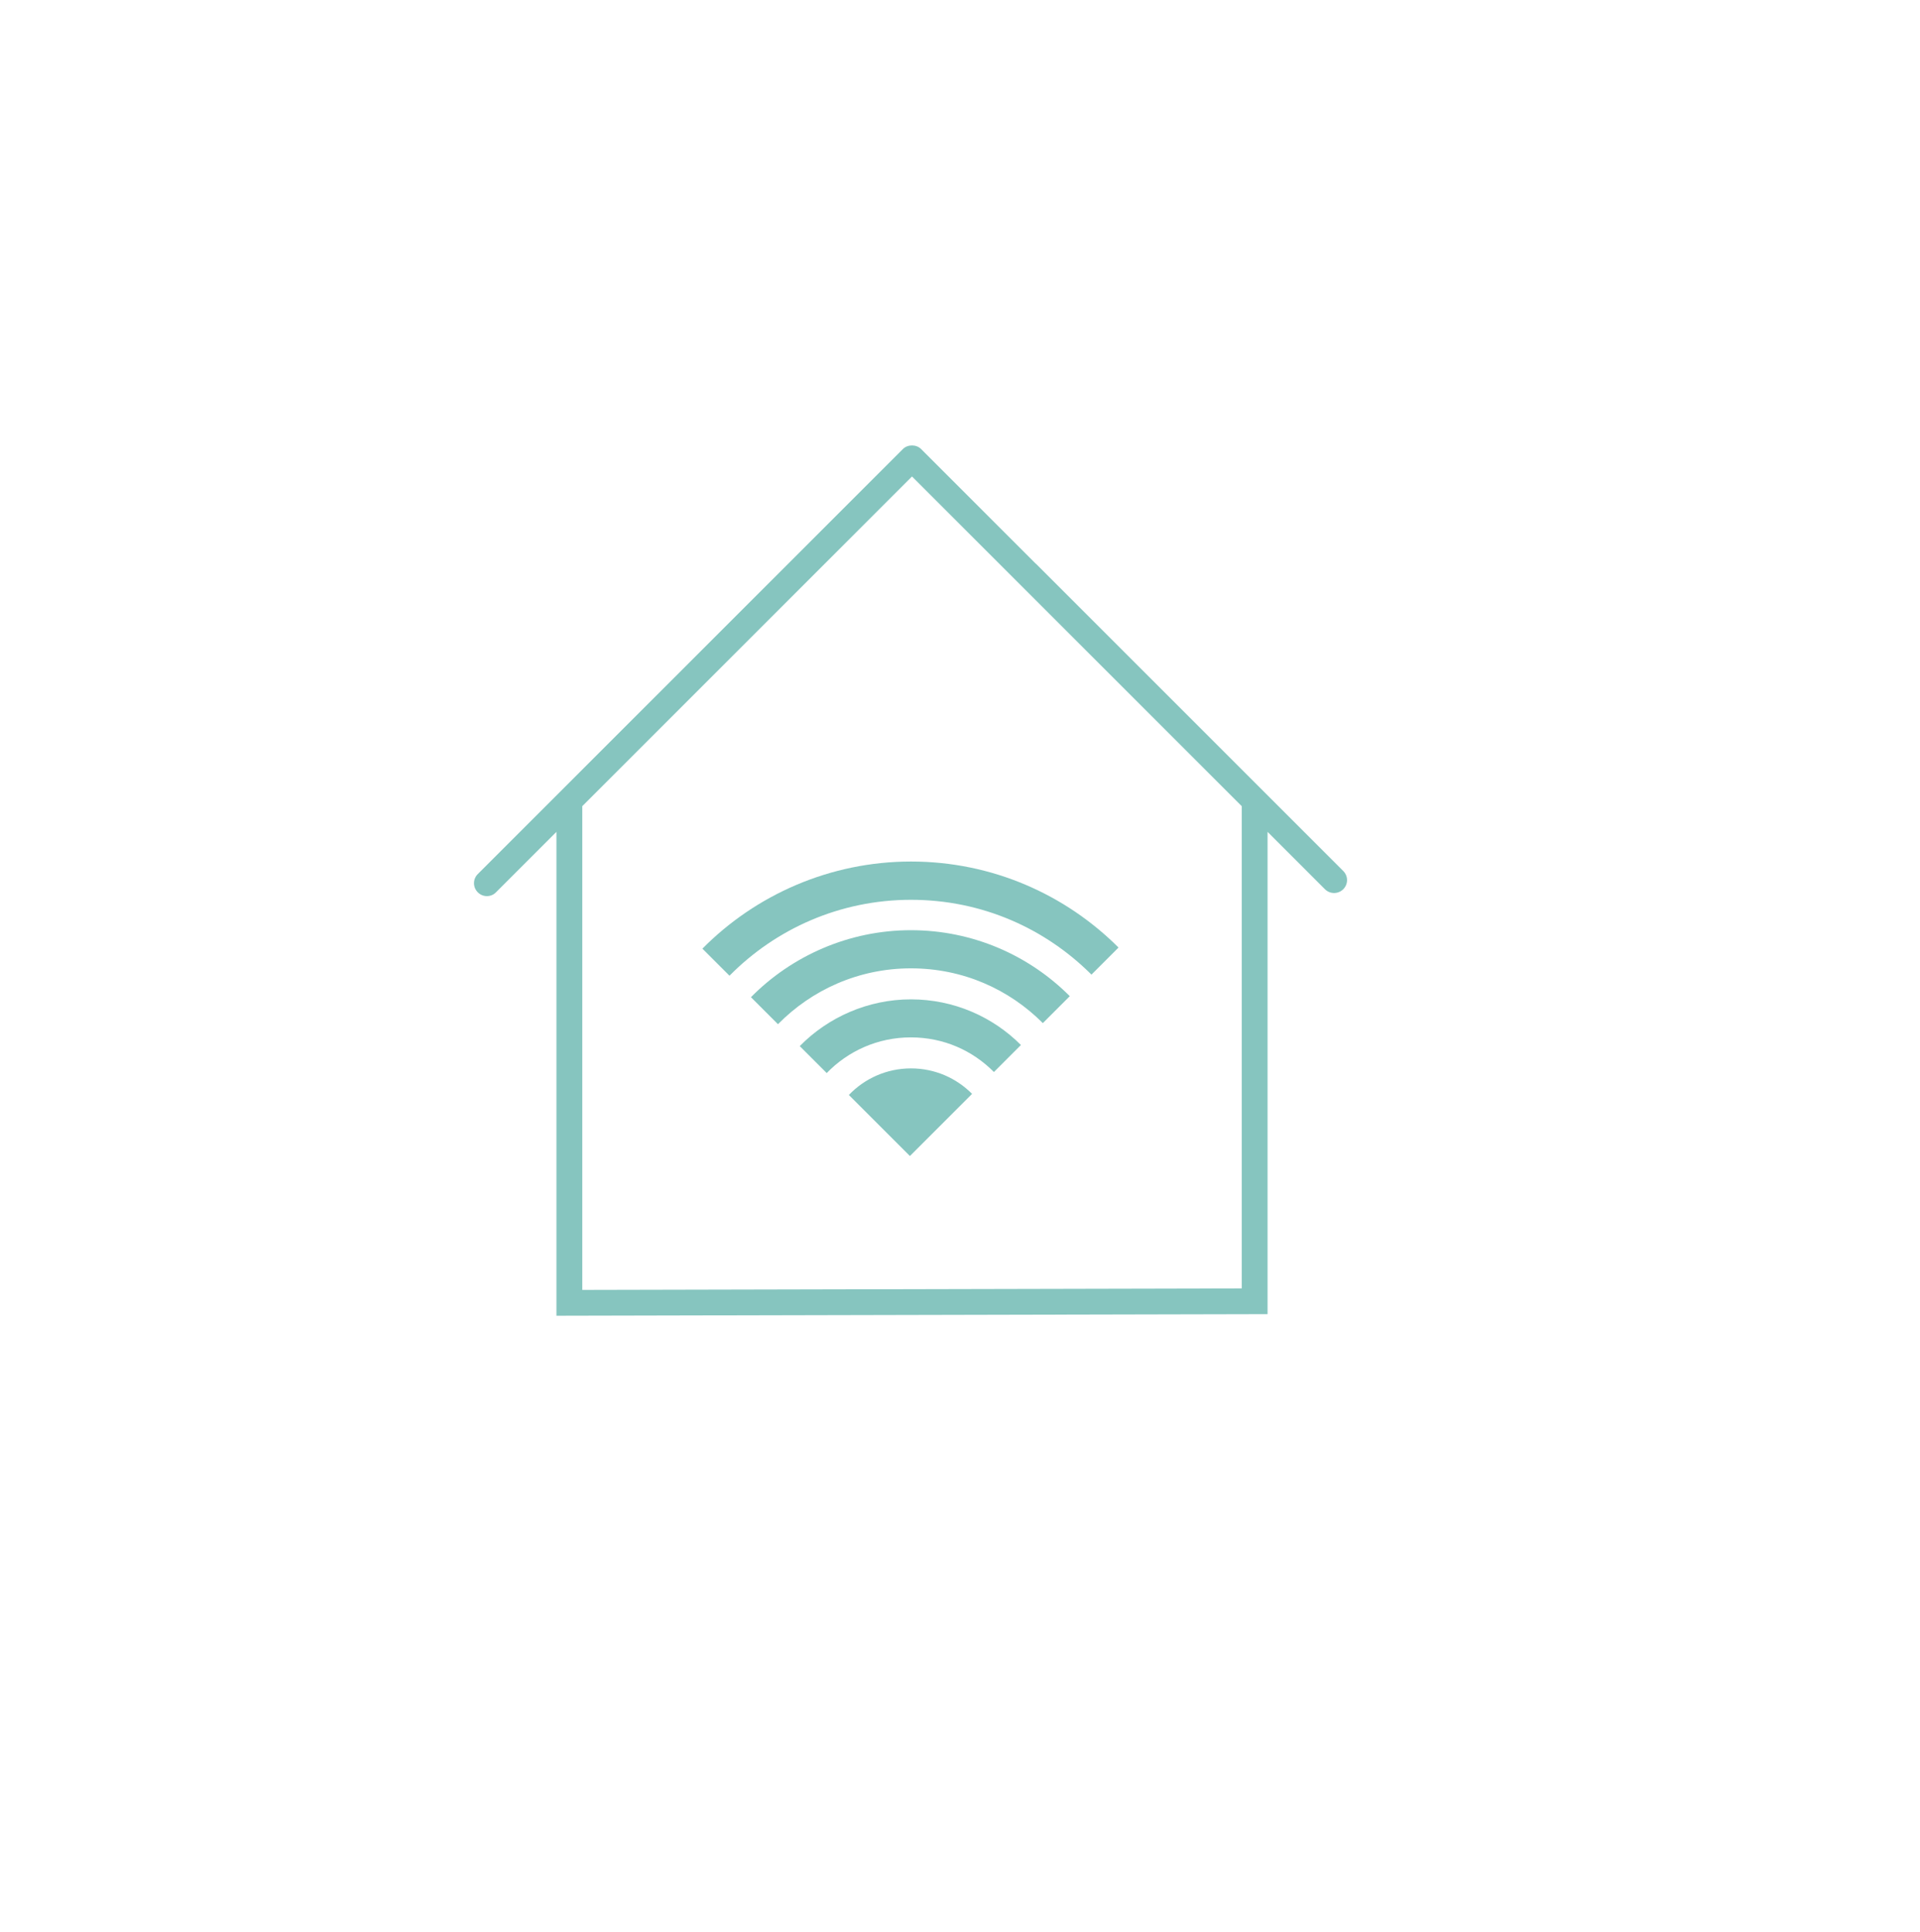 <?xml version="1.0" encoding="UTF-8"?><svg id="Ebene_2" xmlns="http://www.w3.org/2000/svg" xmlns:xlink="http://www.w3.org/1999/xlink" viewBox="0 0 156 157"><defs><style>.cls-1{fill:#86c5bf;}.cls-2{fill:#fff;filter:url(#drop-shadow-1);opacity:.9;}</style><filter id="drop-shadow-1" filterUnits="userSpaceOnUse"><feOffset dx="5" dy="5"/><feGaussianBlur result="blur" stdDeviation="7"/><feFlood flood-color="#000" flood-opacity=".15"/><feComposite in2="blur" operator="in"/><feComposite in="SourceGraphic"/></filter></defs><g id="Ebene_2-2"><g><circle class="cls-2" cx="72.93" cy="73.44" r="56.83"/><g><path class="cls-1" d="M84.16,45.81l-9.32-9.32c-.39-.39-1.09-.39-1.48,0l-34.54,34.54c-.41,.41-.41,1.07,0,1.48,.21,.21,.47,.31,.74,.31s.54-.1,.74-.31l4.91-4.91v39.32l57.78-.13v-39.19l4.66,4.66c.41,.41,1.08,.41,1.49,0,.41-.41,.41-1.07,0-1.48l-13.04-13.04-11.93-11.93Zm-36.85,59.01v-39.31l26.79-26.79,26.79,26.79v39.19l-53.58,.12Z"/><path class="cls-1" d="M74.02,86.82c-1.99,0-3.78,.83-5.05,2.16l4.96,4.96,5.05-5.05c-1.27-1.28-3.02-2.07-4.96-2.07Z"/><path class="cls-1" d="M80.76,87.11l2.19-2.19c-2.28-2.29-5.45-3.71-8.94-3.71s-6.74,1.46-9.03,3.8l2.19,2.19c1.73-1.79,4.15-2.9,6.83-2.9s5.02,1.07,6.74,2.8Z"/><path class="cls-1" d="M61.02,81.04l2.19,2.19c2.75-2.8,6.57-4.54,10.8-4.54s7.98,1.7,10.72,4.45l2.19-2.19c-3.3-3.31-7.87-5.36-12.91-5.36s-9.69,2.09-13,5.45Z"/><path class="cls-1" d="M59.27,79.29c3.76-3.81,8.98-6.17,14.75-6.17s10.91,2.33,14.66,6.08l2.2-2.2c-4.32-4.32-10.28-6.99-16.86-6.99s-12.63,2.71-16.95,7.08l2.2,2.2Z"/></g></g></g></svg>